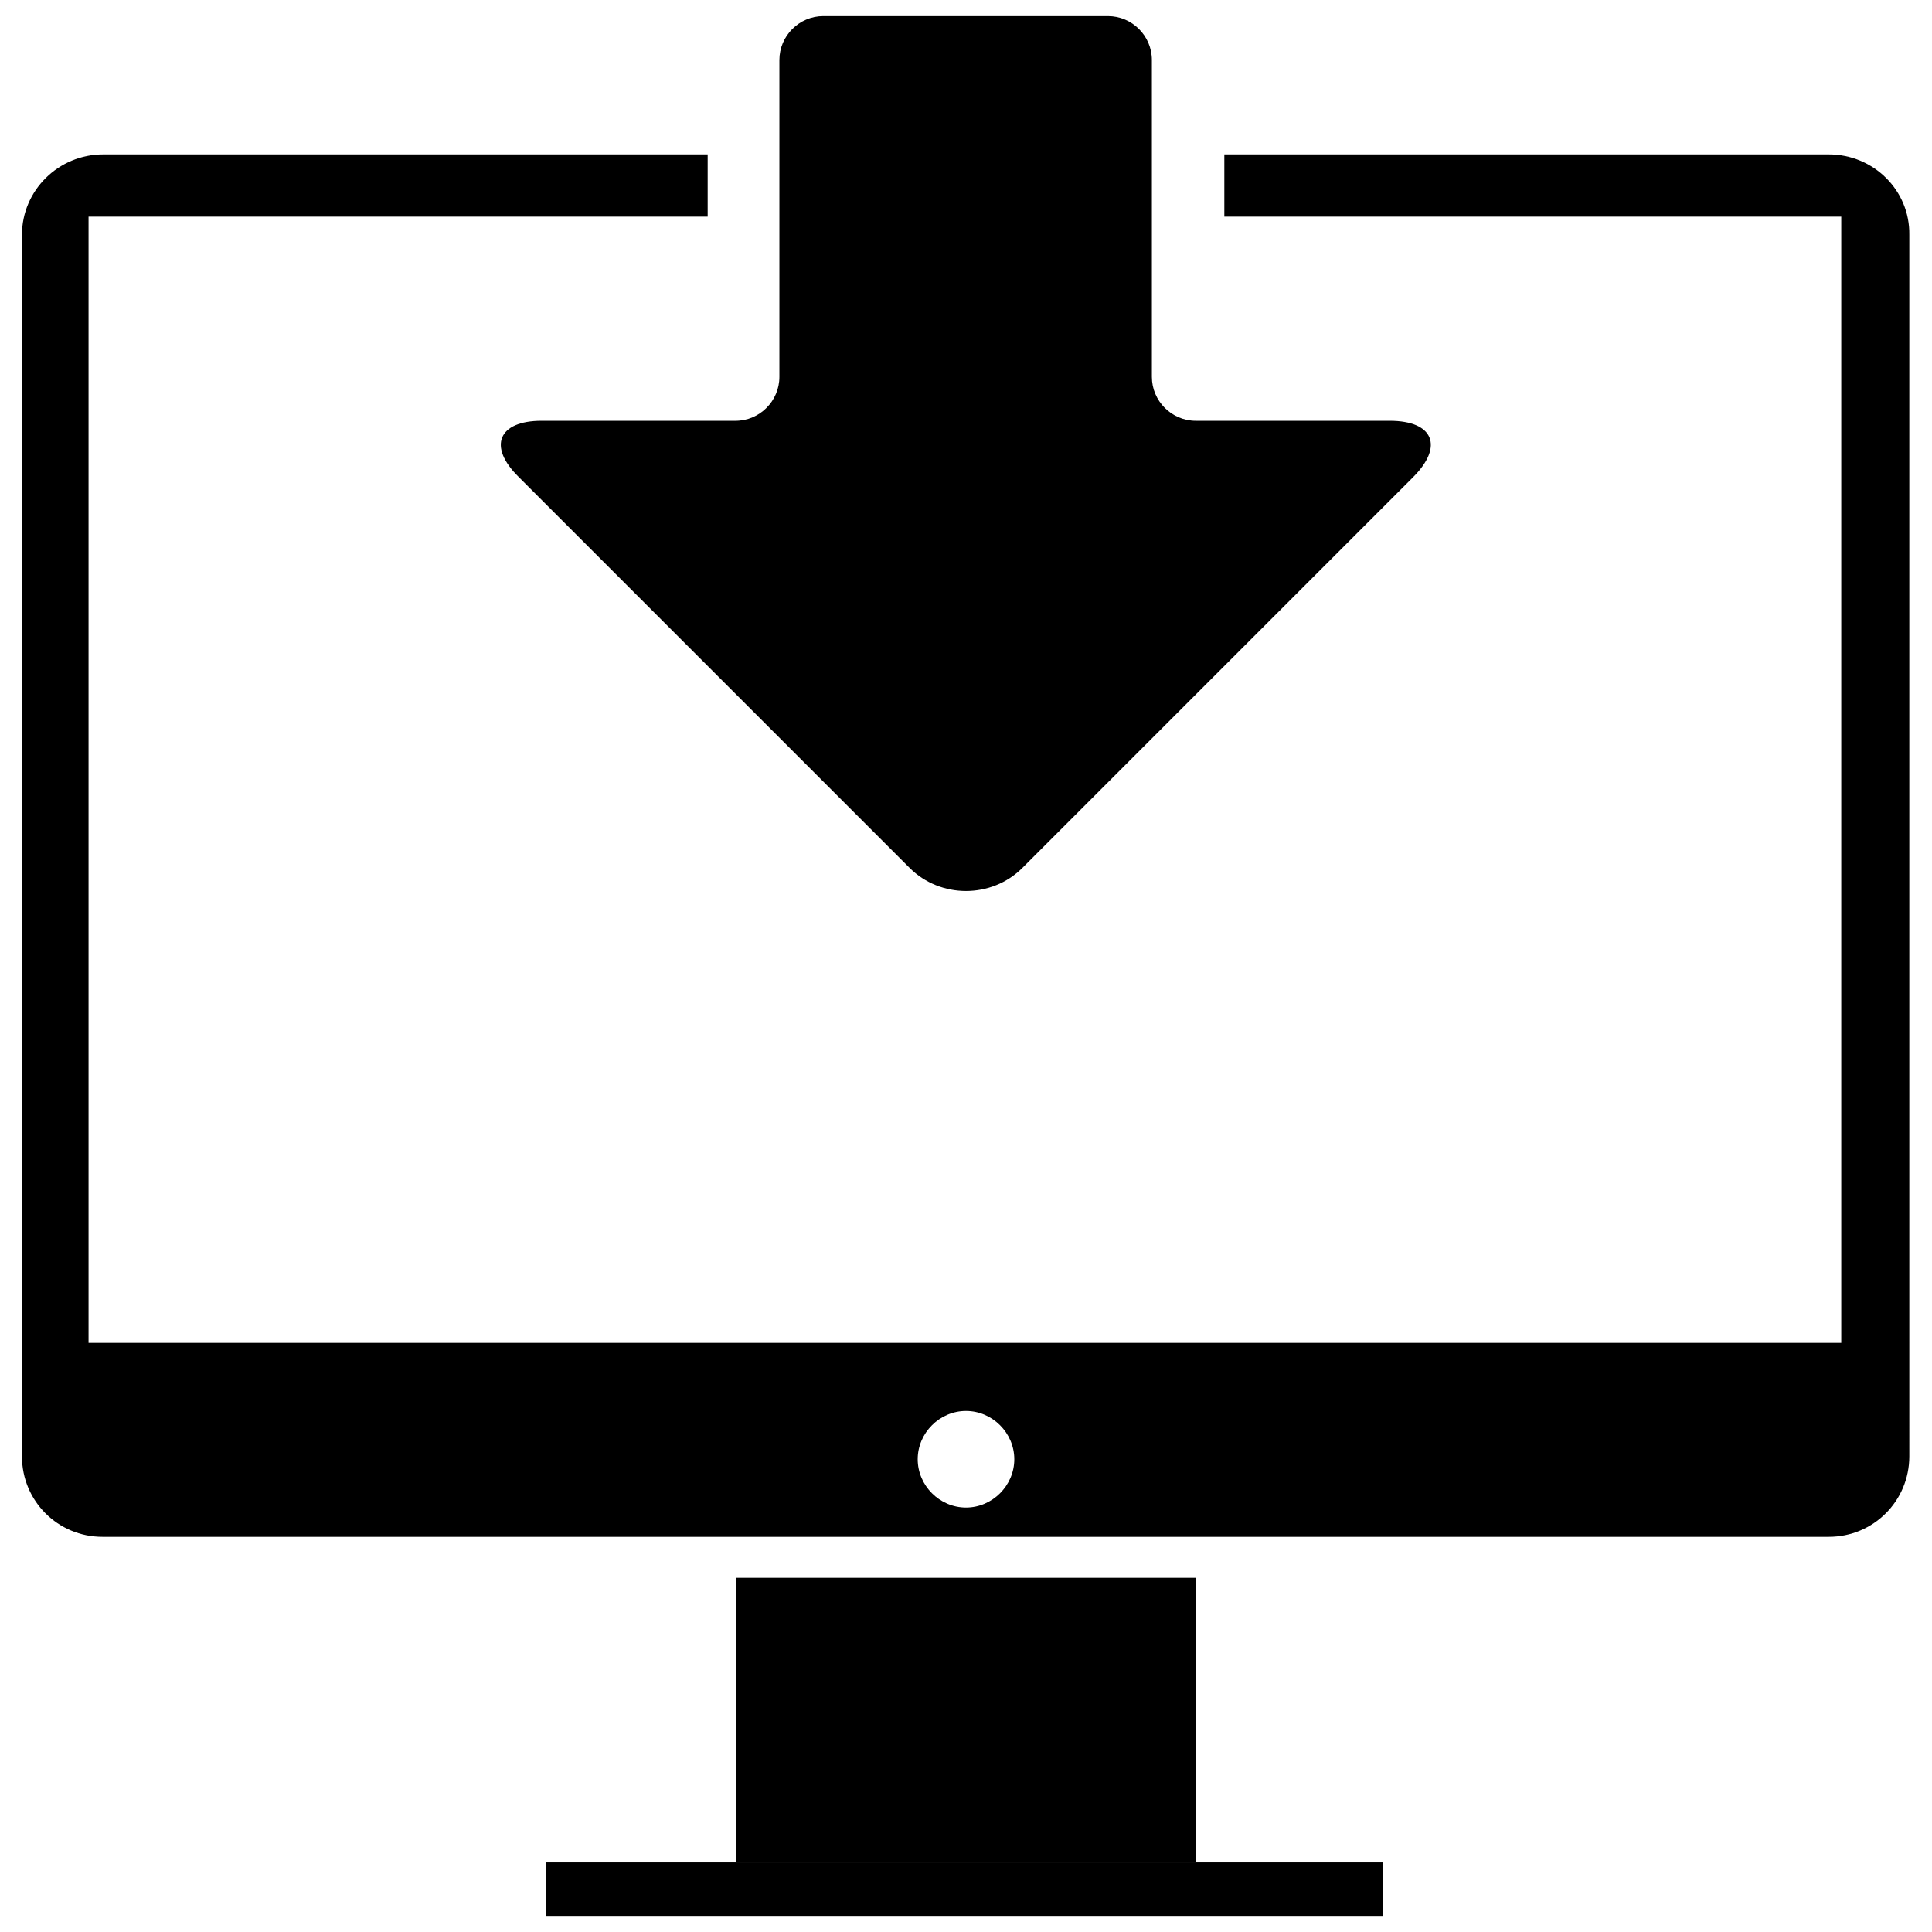 <?xml version="1.0" encoding="utf-8"?>
<!-- Generator: Adobe Illustrator 24.2.3, SVG Export Plug-In . SVG Version: 6.00 Build 0)  -->
<svg version="1.1" id="verkoop" xmlns="http://www.w3.org/2000/svg" xmlns:xlink="http://www.w3.org/1999/xlink" x="0px" y="0px"
	 viewBox="0 0 264 264" style="enable-background:new 0 0 264 264;" xml:space="preserve">
<g>
	<path d="M70.9,65.2l53.4,53.4c4.2,4.2,11.2,4.2,15.4,0l53.4-53.4c4.2-4.2,2.8-7.7-3.2-7.7h-26.5c-3.3,0-6-2.7-6-6V8.2
		c0-3.3-2.7-6-6-6h-38.9c-3.3,0-6,2.7-6,6v43.3c0,3.3-2.7,6-6,6H74C68.1,57.5,66.6,61,70.9,65.2z"/>
	<rect x="100.6" y="215.6" width="62.8" height="38.9"/>
	<polygon points="163.4,254.5 100.6,254.5 100.6,254.5 74.6,254.5 74.6,261.8 189,261.8 189,254.5 163.4,254.5 	"/>
	<path d="M249.9,21.1h-82.6v8.5h84.3v153.9H12.1V29.6h84.6v-8.5H14.1C8,21.1,3,26,3,32.1V199c0,6.1,4.9,11,11,11h235.9
		c6.1,0,11-4.9,11-11V32.1C261,26,256,21.1,249.9,21.1z M132,206c-3.6,0-6.6-3-6.6-6.6s3-6.6,6.6-6.6s6.6,3,6.6,6.6
		S135.6,206,132,206z"/>
</g>
</svg>
